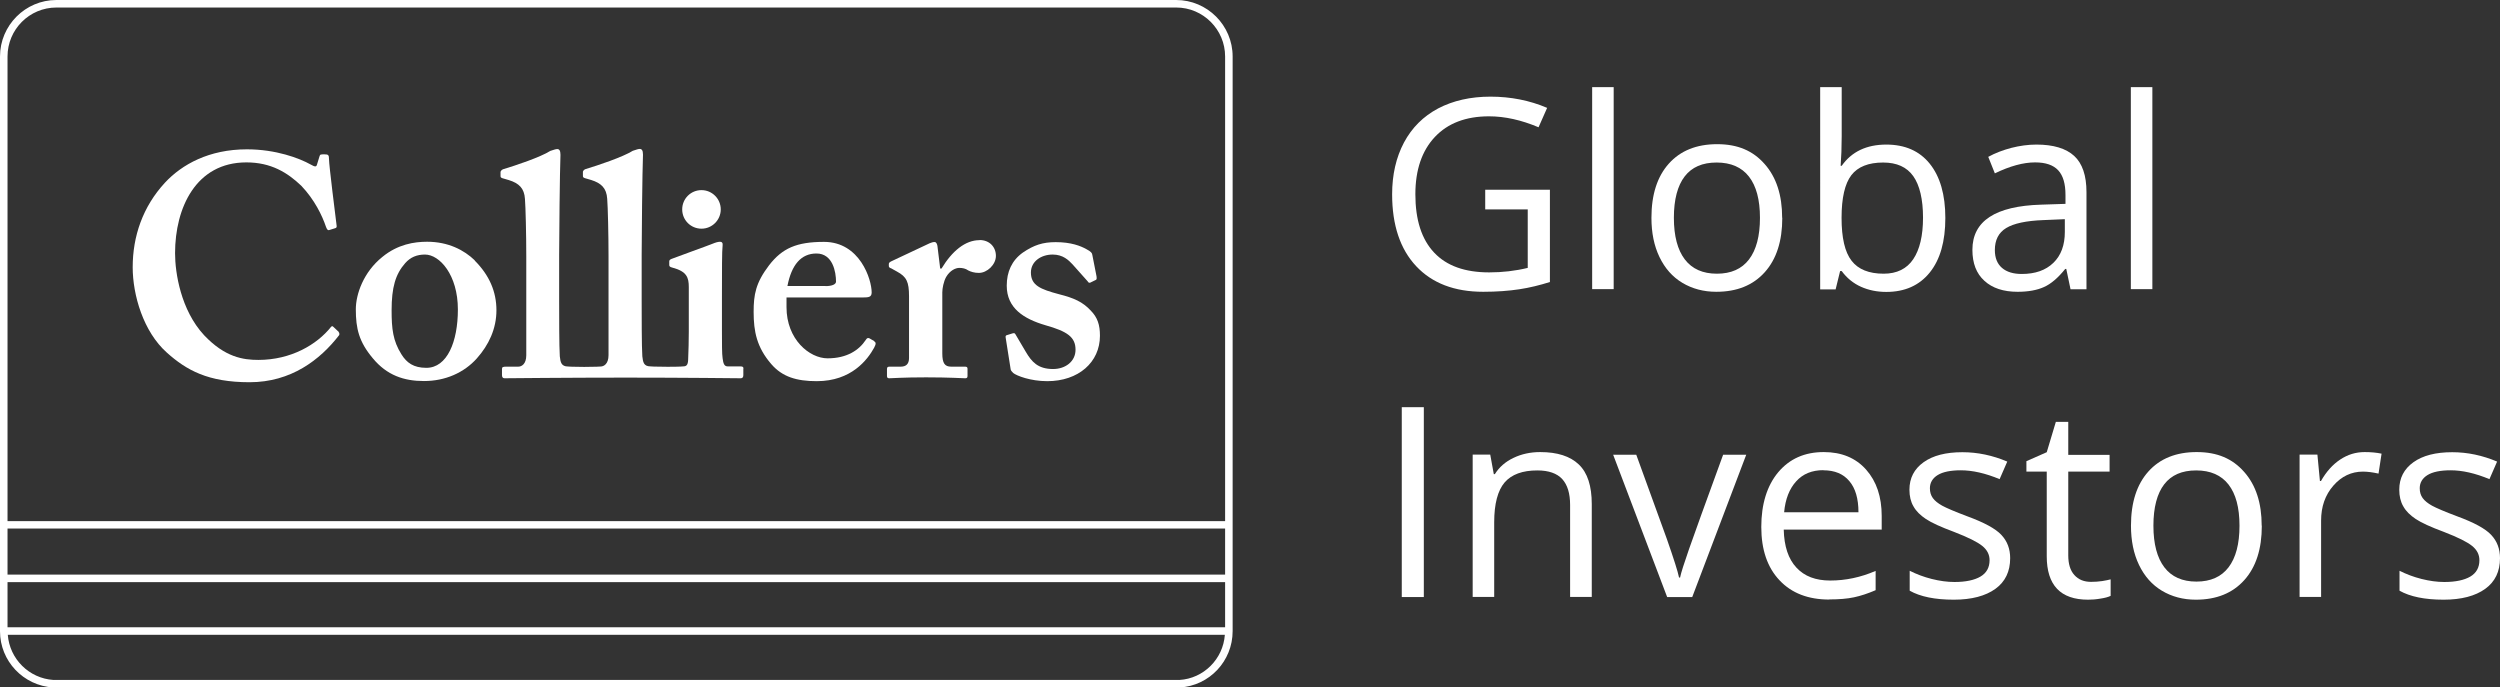 <?xml version="1.0" encoding="UTF-8"?>
<svg id="Layer_2" data-name="Layer 2" xmlns="http://www.w3.org/2000/svg" xmlns:xlink="http://www.w3.org/1999/xlink" viewBox="0 0 189.35 52.07">
  <rect x="0" y="0" width="189.35" height="52.07" fill="#333333" stroke="none"/>
  <defs>
    <style>
      .cls-1 {
        fill: none;
      }

      .cls-2 {
        fill: #fff;
      }

      .cls-3 {
        clip-path: url(#clippath);
      }
    </style>
    <clipPath id="clippath">
      <rect class="cls-1" width="93.36" height="52.07"/>
    </clipPath>
  </defs>
  <g id="Layer_1-2" data-name="Layer 1">
    <g>
      <g>
        <path class="cls-2" d="M112.5,14.37h4.89v6.99c-.76.24-1.53.43-2.32.55s-1.7.19-2.73.19c-2.18,0-3.87-.65-5.08-1.94-1.21-1.29-1.82-3.11-1.82-5.44,0-1.49.3-2.8.9-3.93.6-1.12,1.46-1.98,2.59-2.58,1.13-.59,2.45-.89,3.96-.89s2.96.28,4.29.85l-.65,1.47c-1.3-.55-2.55-.83-3.75-.83-1.75,0-3.12.52-4.1,1.56-.98,1.04-1.48,2.49-1.48,4.34,0,1.94.47,3.41,1.42,4.42s2.34,1.5,4.17,1.5c1,0,1.97-.11,2.92-.34v-4.43h-3.22v-1.49Z"/>
        <path class="cls-2" d="M122.22,21.9h-1.63V6.6h1.63v15.3Z"/>
        <path class="cls-2" d="M134.99,16.5c0,1.76-.44,3.13-1.33,4.12s-2.11,1.48-3.67,1.48c-.96,0-1.82-.23-2.57-.68s-1.32-1.1-1.73-1.95c-.41-.85-.61-1.84-.61-2.97,0-1.76.44-3.13,1.32-4.11.88-.98,2.1-1.47,3.66-1.47s2.71.5,3.59,1.5c.89,1,1.33,2.36,1.33,4.07ZM126.78,16.5c0,1.38.28,2.43.83,3.15.55.72,1.36,1.08,2.43,1.08s1.88-.36,2.43-1.08.83-1.77.83-3.15-.28-2.41-.83-3.12-1.37-1.07-2.45-1.07-1.88.35-2.42,1.05-.82,1.75-.82,3.14Z"/>
        <path class="cls-2" d="M142.86,10.95c1.42,0,2.52.48,3.3,1.45.78.97,1.18,2.34,1.18,4.11s-.39,3.15-1.18,4.13c-.79.98-1.89,1.47-3.29,1.47-.7,0-1.34-.13-1.92-.39-.58-.26-1.07-.66-1.46-1.19h-.12l-.34,1.39h-1.17V6.6h1.63v3.72c0,.83-.03,1.58-.08,2.24h.08c.76-1.08,1.89-1.61,3.38-1.61ZM142.63,12.31c-1.11,0-1.92.32-2.41.96-.49.64-.74,1.72-.74,3.23s.25,2.6.76,3.25c.5.65,1.31.98,2.43.98,1,0,1.75-.37,2.24-1.1s.74-1.78.74-3.15-.25-2.45-.74-3.14c-.49-.69-1.25-1.03-2.28-1.03Z"/>
        <path class="cls-2" d="M156.82,21.9l-.32-1.53h-.08c-.54.67-1.07,1.13-1.61,1.37-.53.24-1.2.36-2,.36-1.07,0-1.91-.28-2.51-.83-.61-.55-.91-1.33-.91-2.35,0-2.18,1.74-3.32,5.22-3.42l1.83-.06v-.67c0-.85-.18-1.47-.55-1.87s-.95-.6-1.75-.6c-.9,0-1.91.28-3.05.83l-.5-1.25c.53-.29,1.11-.51,1.75-.68.63-.16,1.27-.25,1.9-.25,1.28,0,2.24.29,2.86.86s.93,1.49.93,2.74v7.36h-1.21ZM153.13,20.75c1.02,0,1.81-.28,2.39-.84.58-.56.87-1.34.87-2.34v-.97l-1.63.07c-1.3.05-2.23.25-2.81.6s-.86.91-.86,1.67c0,.59.18,1.04.54,1.35.36.31.86.46,1.5.46Z"/>
        <path class="cls-2" d="M163.02,21.9h-1.63V6.6h1.63v15.3Z"/>
        <path class="cls-2" d="M106.17,45.22v-14.38h1.67v14.38h-1.67Z"/>
        <path class="cls-2" d="M118.92,45.22v-6.97c0-.88-.2-1.53-.6-1.97-.4-.43-1.03-.65-1.88-.65-1.13,0-1.95.3-2.48.91-.52.61-.79,1.62-.79,3.02v5.65h-1.63v-10.78h1.33l.27,1.48h.08c.33-.53.8-.94,1.41-1.23.6-.29,1.28-.44,2.02-.44,1.3,0,2.27.31,2.93.94.66.63.98,1.63.98,3v7.03h-1.63Z"/>
        <path class="cls-2" d="M126.27,45.22l-4.09-10.78h1.75l2.32,6.39c.52,1.49.83,2.46.92,2.91h.08c.07-.35.3-1.07.68-2.16s1.24-3.47,2.58-7.14h1.75l-4.09,10.78h-1.91Z"/>
        <path class="cls-2" d="M138.55,45.41c-1.59,0-2.85-.48-3.77-1.46-.92-.97-1.38-2.32-1.38-4.04s.43-3.12,1.28-4.14c.86-1.02,2-1.53,3.45-1.53,1.35,0,2.42.44,3.21,1.33.79.89,1.18,2.06,1.18,3.51v1.03h-7.42c.03,1.27.35,2.23.96,2.88.61.66,1.46.98,2.56.98,1.16,0,2.31-.24,3.44-.73v1.46c-.58.25-1.12.43-1.64.54-.51.11-1.14.16-1.86.16ZM138.11,35.61c-.87,0-1.56.28-2.07.85-.51.56-.82,1.34-.91,2.34h5.63c0-1.03-.23-1.82-.69-2.36-.46-.55-1.11-.82-1.97-.82Z"/>
        <path class="cls-2" d="M152.25,42.28c0,1-.37,1.78-1.12,2.32-.75.54-1.8.82-3.15.82-1.43,0-2.54-.23-3.34-.68v-1.51c.52.26,1.07.47,1.67.62s1.17.23,1.72.23c.85,0,1.51-.14,1.97-.41s.69-.69.69-1.24c0-.42-.18-.78-.55-1.08s-1.07-.65-2.13-1.06c-1-.37-1.72-.7-2.14-.98-.42-.28-.74-.59-.94-.95-.21-.35-.31-.78-.31-1.27,0-.88.36-1.57,1.07-2.08.71-.51,1.69-.76,2.94-.76,1.16,0,2.29.24,3.4.71l-.58,1.33c-1.08-.45-2.06-.67-2.94-.67-.77,0-1.36.12-1.75.36-.39.24-.59.58-.59,1,0,.29.07.53.22.74s.39.4.71.58c.33.18.96.45,1.89.8,1.28.47,2.14.93,2.59,1.41s.67,1.06.67,1.78Z"/>
        <path class="cls-2" d="M158.38,44.07c.29,0,.57-.02.84-.06.27-.04.48-.09.64-.13v1.25c-.18.09-.44.16-.78.21-.34.06-.65.08-.93.08-2.09,0-3.13-1.1-3.13-3.29v-6.41h-1.54v-.79l1.54-.68.69-2.3h.94v2.5h3.13v1.27h-3.13v6.34c0,.65.15,1.15.46,1.49.31.35.73.52,1.27.52Z"/>
        <path class="cls-2" d="M171.31,39.82c0,1.76-.44,3.13-1.33,4.12s-2.11,1.48-3.67,1.48c-.96,0-1.82-.23-2.57-.68s-1.32-1.1-1.73-1.95c-.41-.85-.61-1.84-.61-2.97,0-1.76.44-3.13,1.32-4.11.88-.98,2.1-1.47,3.66-1.47s2.71.5,3.59,1.5c.89,1,1.33,2.36,1.33,4.07ZM163.1,39.82c0,1.38.28,2.43.83,3.15.55.72,1.36,1.08,2.43,1.08s1.88-.36,2.43-1.08.83-1.77.83-3.15-.28-2.41-.83-3.12-1.37-1.07-2.45-1.07-1.88.35-2.42,1.05-.82,1.75-.82,3.14Z"/>
        <path class="cls-2" d="M179.09,34.24c.48,0,.91.04,1.29.12l-.23,1.51c-.45-.1-.84-.15-1.18-.15-.87,0-1.62.35-2.24,1.06-.62.71-.93,1.59-.93,2.65v5.78h-1.63v-10.78h1.35l.19,2h.08c.4-.7.88-1.24,1.45-1.62s1.18-.57,1.86-.57Z"/>
        <path class="cls-2" d="M189.35,42.28c0,1-.37,1.78-1.12,2.32-.75.54-1.8.82-3.15.82-1.43,0-2.54-.23-3.34-.68v-1.51c.52.26,1.07.47,1.67.62s1.17.23,1.72.23c.85,0,1.51-.14,1.97-.41s.69-.69.69-1.24c0-.42-.18-.78-.55-1.08s-1.07-.65-2.13-1.06c-1-.37-1.72-.7-2.14-.98-.42-.28-.74-.59-.94-.95-.21-.35-.31-.78-.31-1.27,0-.88.36-1.57,1.07-2.08.71-.51,1.69-.76,2.94-.76,1.16,0,2.29.24,3.4.71l-.58,1.33c-1.08-.45-2.06-.67-2.94-.67-.77,0-1.36.12-1.75.36-.39.24-.59.58-.59,1,0,.29.07.53.22.74s.39.4.71.58c.33.18.96.45,1.89.8,1.28.47,2.14.93,2.59,1.41s.67,1.06.67,1.78Z"/>
      </g>
      <g>
        <g class="cls-3">
          <path class="cls-2" d="M92.77,48.08H.59c.14,1.83,1.61,3.3,3.46,3.42h85.28c1.84-.11,3.31-1.59,3.44-3.42h0ZM92.79,39.46V4.28c0-2.04-1.66-3.71-3.7-3.71H4.27C2.23.57.57,2.23.57,4.28v35.19h92.21ZM92.79,43.52v-3.49H.57v3.49h92.21ZM92.79,47.51v-3.42H.57v3.42h92.21ZM93.36,4.28v43.52c0,2.27-1.76,4.14-4.01,4.27H4.03C1.76,51.93,0,50.06,0,47.81V4.28C0,1.92,1.92,0,4.27,0h84.81C91.44,0,93.36,1.92,93.36,4.28h0Z"/>
        </g>
        <path class="cls-1" d="M25.68,25.37s.04-.16-.04-.23c-.16-.15-.43-.39-.45-.42-.03-.03-.11,0-.13.03-1.06,1.35-3.04,2.51-5.51,2.51-1.15,0-2.53-.19-4.11-1.87-1.77-1.91-2.2-4.73-2.2-6.21,0-3.44,1.58-6.88,5.4-6.88,1.87,0,3.11.76,4.16,1.77,1,1.05,1.58,2.24,1.87,3.11.07.19.14.29.26.24l.45-.14c.09-.02.12-.1.09-.24-.09-.72-.57-4.54-.57-4.97,0-.34-.05-.38-.34-.38s-.34,0-.38.15l-.19.62c-.05.19-.14.19-.48,0-.86-.48-2.63-1.15-4.83-1.15-2.87,0-4.92,1.15-6.21,2.53-1.67,1.82-2.44,4.06-2.44,6.4,0,2.11.81,4.88,2.58,6.46,1.49,1.34,3.2,2.25,6.27,2.25s5.34-1.69,6.79-3.57h0ZM37.6,23.51c0-1.41-.53-2.65-1.65-3.77-.82-.79-2.01-1.41-3.61-1.41-.97,0-2.22.19-3.39,1.15-1.43,1.15-2.01,2.82-2.01,3.97,0,1.46.24,2.46,1.29,3.71,1.08,1.29,2.36,1.72,3.87,1.72,1.6,0,3.03-.62,4.01-1.72.91-1,1.48-2.29,1.48-3.64h0ZM54.59,15.25c0-.81-.65-1.46-1.46-1.46s-1.46.66-1.46,1.46.65,1.46,1.46,1.46,1.46-.65,1.46-1.46h0ZM56.3,28.41v-.48c0-.12-.05-.16-.24-.16h-.96c-.24,0-.34-.19-.38-.62-.05-.29-.05-1.15-.05-2.06v-2.58c0-1.98,0-3.51.05-3.89.02-.2-.05-.29-.19-.29s-.33.05-.57.15c-.41.17-2.77,1-3.11,1.15-.12.05-.17.1-.17.19v.26c0,.09.02.17.24.21,1.1.29,1.24.77,1.24,1.48v3.37c0,.67-.02,1.43-.05,2.15-.03.39-.14.48-.38.48,0,0-.17.03-1.18.03s-1.29-.03-1.29-.03c-.52,0-.57-.34-.62-.77-.05-.71-.05-3.15-.05-4.25v-3.45c0-1.31.05-6.29.1-7.57,0-.34-.1-.43-.24-.43-.1,0-.24.05-.53.14-.77.48-2.63,1.1-3.59,1.39-.15.05-.19.14-.19.19v.29c0,.1,0,.14.14.2l.48.14c.76.24,1.17.62,1.22,1.43.05.62.1,2.68.1,4.35v7.49c0,.67-.36.86-.6.86,0,0-.36.03-1.24.03s-1.22-.03-1.22-.03c-.53,0-.58-.34-.63-.77-.05-.71-.05-3.15-.05-4.25v-3.45c0-1.31.05-6.29.1-7.57,0-.34-.1-.43-.24-.43-.1,0-.24.05-.53.14-.76.48-2.63,1.1-3.58,1.39-.14.05-.19.14-.19.19v.29c0,.1,0,.14.15.2l.48.14c.76.24,1.17.62,1.22,1.43.05.62.1,2.68.1,4.35v7.49c0,.67-.36.86-.6.86h-.91c-.28,0-.33.05-.33.19v.45c0,.14.05.24.19.24.09,0,4.68-.05,9.18-.05s8.63.05,8.72.05c.14,0,.19-.1.19-.24h0ZM66.21,26.33c.17-.31.12-.41,0-.48l-.36-.21c-.1-.05-.19-.05-.29.12-.51.76-1.41,1.39-2.89,1.39-1.36,0-3.11-1.43-3.11-3.87v-.74h5.78c.43,0,.67-.03.67-.38,0-.98-.89-3.83-3.61-3.83-2.08,0-3.16.48-4.16,1.77-1.03,1.34-1.17,2.23-1.17,3.54,0,1.48.24,2.68,1.34,3.95.84.96,1.91,1.29,3.44,1.29,2.63,0,3.85-1.62,4.35-2.54h0ZM75.43,19.38c0-.67-.48-1.2-1.24-1.2-1.05,0-2.06.82-2.87,2.15h-.1l-.21-1.72c-.03-.14-.07-.29-.22-.29s-.24.05-.38.1l-2.89,1.36c-.14.07-.19.12-.19.21v.14c0,.1.05.14.19.19l.43.24c.72.38.91.76.91,1.87v4.68c0,.46-.24.65-.62.65h-.84c-.17,0-.21.05-.21.19v.52c0,.12.05.17.17.17.19,0,1.12-.07,2.79-.07s2.8.07,2.97.07c.12,0,.17-.05.17-.17v-.55c0-.12-.05-.16-.19-.16h-1.05c-.48,0-.67-.24-.67-1.01v-4.61c0-.32.1-.84.29-1.17.29-.5.72-.69,1-.69.24,0,.48.05.67.19.19.1.48.19.81.19.62,0,1.29-.62,1.29-1.29h0ZM83.32,25.42c0-.81-.19-1.39-.71-1.92-.62-.67-1.29-.96-2.39-1.24-1.43-.38-2.15-.67-2.15-1.65,0-.84.76-1.36,1.65-1.36.79,0,1.22.43,1.5.74l1.15,1.29c.05.1.12.12.19.1l.45-.22s.05-.17.03-.26l-.32-1.63c-.02-.14-.09-.24-.45-.43-.43-.24-1.15-.53-2.32-.53-.98,0-1.65.22-2.49.79-.84.6-1.22,1.46-1.22,2.51,0,1.7,1.29,2.51,2.92,2.99,1.67.48,2.29.91,2.29,1.86,0,.89-.76,1.46-1.7,1.46-1.17,0-1.63-.57-2.06-1.29l-.79-1.34c-.05-.1-.12-.1-.22-.07l-.45.14c-.07.02-.09.1-.07.19l.38,2.41c.03.09.1.16.19.26.27.21,1.32.62,2.58.62,2.36,0,3.99-1.43,3.99-3.44h0ZM92.79,4.28v35.19H.57V4.28C.57,2.23,2.23.57,4.27.57h84.81c2.04,0,3.7,1.66,3.7,3.71h0Z"/>
        <path class="cls-2" d="M82.6,23.51c.53.53.71,1.1.71,1.92,0,2.01-1.63,3.44-3.99,3.44-1.27,0-2.32-.41-2.58-.62-.09-.1-.17-.17-.19-.26l-.38-2.41c-.02-.1,0-.17.07-.19l.45-.14c.1-.03.17-.03.22.07l.79,1.34c.43.72.89,1.29,2.06,1.29.93,0,1.7-.57,1.7-1.46,0-.96-.62-1.39-2.29-1.86-1.63-.48-2.92-1.29-2.92-2.99,0-1.05.38-1.91,1.22-2.51.84-.57,1.51-.79,2.49-.79,1.17,0,1.89.29,2.32.53.36.19.43.29.45.43l.32,1.63c.02.09.02.21-.03.26l-.45.22c-.07.02-.14,0-.19-.1l-1.15-1.29c-.29-.31-.72-.74-1.5-.74-.88,0-1.65.52-1.65,1.36,0,.98.72,1.27,2.15,1.65,1.1.28,1.77.57,2.39,1.24h0Z"/>
        <path class="cls-2" d="M74.19,18.18c.76,0,1.24.53,1.24,1.2s-.67,1.29-1.29,1.29c-.34,0-.62-.09-.81-.19-.19-.14-.43-.19-.67-.19-.28,0-.71.19-1,.69-.19.34-.29.86-.29,1.17v4.61c0,.76.19,1.01.67,1.01h1.05c.14,0,.19.05.19.16v.55c0,.12-.05.17-.17.17-.17,0-1.22-.07-2.97-.07s-2.6.07-2.79.07c-.12,0-.17-.05-.17-.17v-.52c0-.15.05-.19.21-.19h.84c.38,0,.62-.19.62-.65v-4.68c0-1.1-.19-1.48-.91-1.87l-.43-.24c-.14-.05-.19-.09-.19-.19v-.14c0-.09.05-.14.19-.21l2.89-1.36c.14-.05.24-.1.38-.1s.19.15.22.29l.21,1.72h.1c.81-1.34,1.81-2.15,2.87-2.15h0Z"/>
        <path class="cls-2" d="M62.53,21.67c.5,0,.79-.14.79-.34,0-.72-.24-2.13-1.48-2.13-1.17,0-1.89.86-2.2,2.46h2.89ZM66.21,25.85c.12.07.17.17,0,.48-.5.91-1.72,2.54-4.35,2.54-1.53,0-2.61-.33-3.44-1.29-1.1-1.27-1.34-2.47-1.34-3.95,0-1.31.15-2.2,1.17-3.54,1-1.29,2.08-1.77,4.16-1.77,2.72,0,3.61,2.85,3.61,3.83,0,.36-.24.38-.67.38h-5.78v.74c0,2.44,1.74,3.87,3.11,3.87,1.48,0,2.39-.63,2.89-1.39.1-.17.19-.17.29-.12l.36.21h0Z"/>
        <path class="cls-2" d="M56.3,27.93v.48c0,.14-.05.24-.19.24-.09,0-4.37-.05-8.72-.05s-9.09.05-9.18.05c-.14,0-.19-.1-.19-.24v-.45c0-.15.05-.19.33-.19h.91c.24,0,.6-.19.6-.86v-7.49c0-1.67-.05-3.73-.1-4.35-.05-.81-.45-1.19-1.22-1.43l-.48-.14c-.15-.05-.15-.1-.15-.2v-.29s.05-.14.19-.19c.96-.29,2.82-.91,3.58-1.39.29-.1.43-.14.53-.14.14,0,.24.1.24.43-.05,1.29-.1,6.26-.1,7.57v3.45c0,1.1,0,3.54.05,4.25.05.43.1.77.63.77,0,0,.34.03,1.22.03s1.24-.03,1.24-.03c.24,0,.6-.19.6-.86v-7.49c0-1.67-.05-3.73-.1-4.35-.05-.81-.45-1.19-1.22-1.43l-.48-.14c-.14-.05-.14-.1-.14-.2v-.29s.04-.14.19-.19c.96-.29,2.82-.91,3.59-1.39.29-.1.43-.14.53-.14.14,0,.24.1.24.43-.05,1.29-.1,6.26-.1,7.57v3.45c0,1.1,0,3.54.05,4.25.05.43.09.77.62.77,0,0,.27.03,1.29.03s1.18-.03,1.18-.03c.24,0,.36-.09.38-.48.03-.72.05-1.48.05-2.15v-3.37c0-.72-.14-1.19-1.24-1.48-.22-.05-.24-.12-.24-.21v-.26c0-.09.05-.14.17-.19.34-.14,2.7-.98,3.11-1.15.24-.1.43-.15.57-.15s.22.1.19.29c-.05.38-.05,1.91-.05,3.89v2.58c0,.91,0,1.77.05,2.06.05.43.14.62.38.62h.96c.19,0,.24.05.24.16h0Z"/>
        <path class="cls-2" d="M53.13,14.4c.81,0,1.46.66,1.46,1.46s-.65,1.46-1.46,1.46-1.46-.65-1.46-1.46.65-1.46,1.46-1.46h0Z"/>
        <path class="cls-2" d="M32.29,27.86c1.58,0,2.39-1.98,2.39-4.42,0-2.63-1.39-4.16-2.49-4.16-.62,0-1.1.2-1.5.65-.74.84-1.03,1.84-1.03,3.58,0,1.39.1,2.3.74,3.32.4.65.93,1.03,1.89,1.03h0ZM35.95,19.73c1.12,1.12,1.65,2.37,1.65,3.77s-.58,2.63-1.48,3.64c-.98,1.1-2.41,1.72-4.01,1.72-1.51,0-2.8-.43-3.87-1.72-1.05-1.25-1.29-2.25-1.29-3.71,0-1.15.58-2.82,2.01-3.97,1.17-.96,2.42-1.15,3.39-1.15,1.6,0,2.8.63,3.61,1.41h0Z"/>
        <path class="cls-2" d="M25.65,25.15c.07.06.06.19.04.23-1.45,1.88-3.65,3.57-6.79,3.57s-4.78-.91-6.27-2.25c-1.77-1.58-2.58-4.35-2.58-6.46,0-2.34.76-4.58,2.44-6.4,1.29-1.39,3.35-2.53,6.21-2.53,2.2,0,3.97.67,4.83,1.15.33.19.43.19.48,0l.19-.62c.04-.15.09-.15.38-.15s.34.05.34.38c0,.43.48,4.25.57,4.97.03.14,0,.22-.09.24l-.45.14c-.12.05-.19-.05-.26-.24-.29-.86-.87-2.06-1.87-3.11-1.05-1-2.29-1.77-4.16-1.77-3.82,0-5.4,3.44-5.4,6.88,0,1.48.43,4.3,2.2,6.21,1.58,1.67,2.96,1.87,4.11,1.87,2.47,0,4.44-1.16,5.51-2.51.02-.03.11-.06.13-.03.02.02.29.27.45.42h0Z"/>
      </g>
    </g>
  </g>
</svg>
